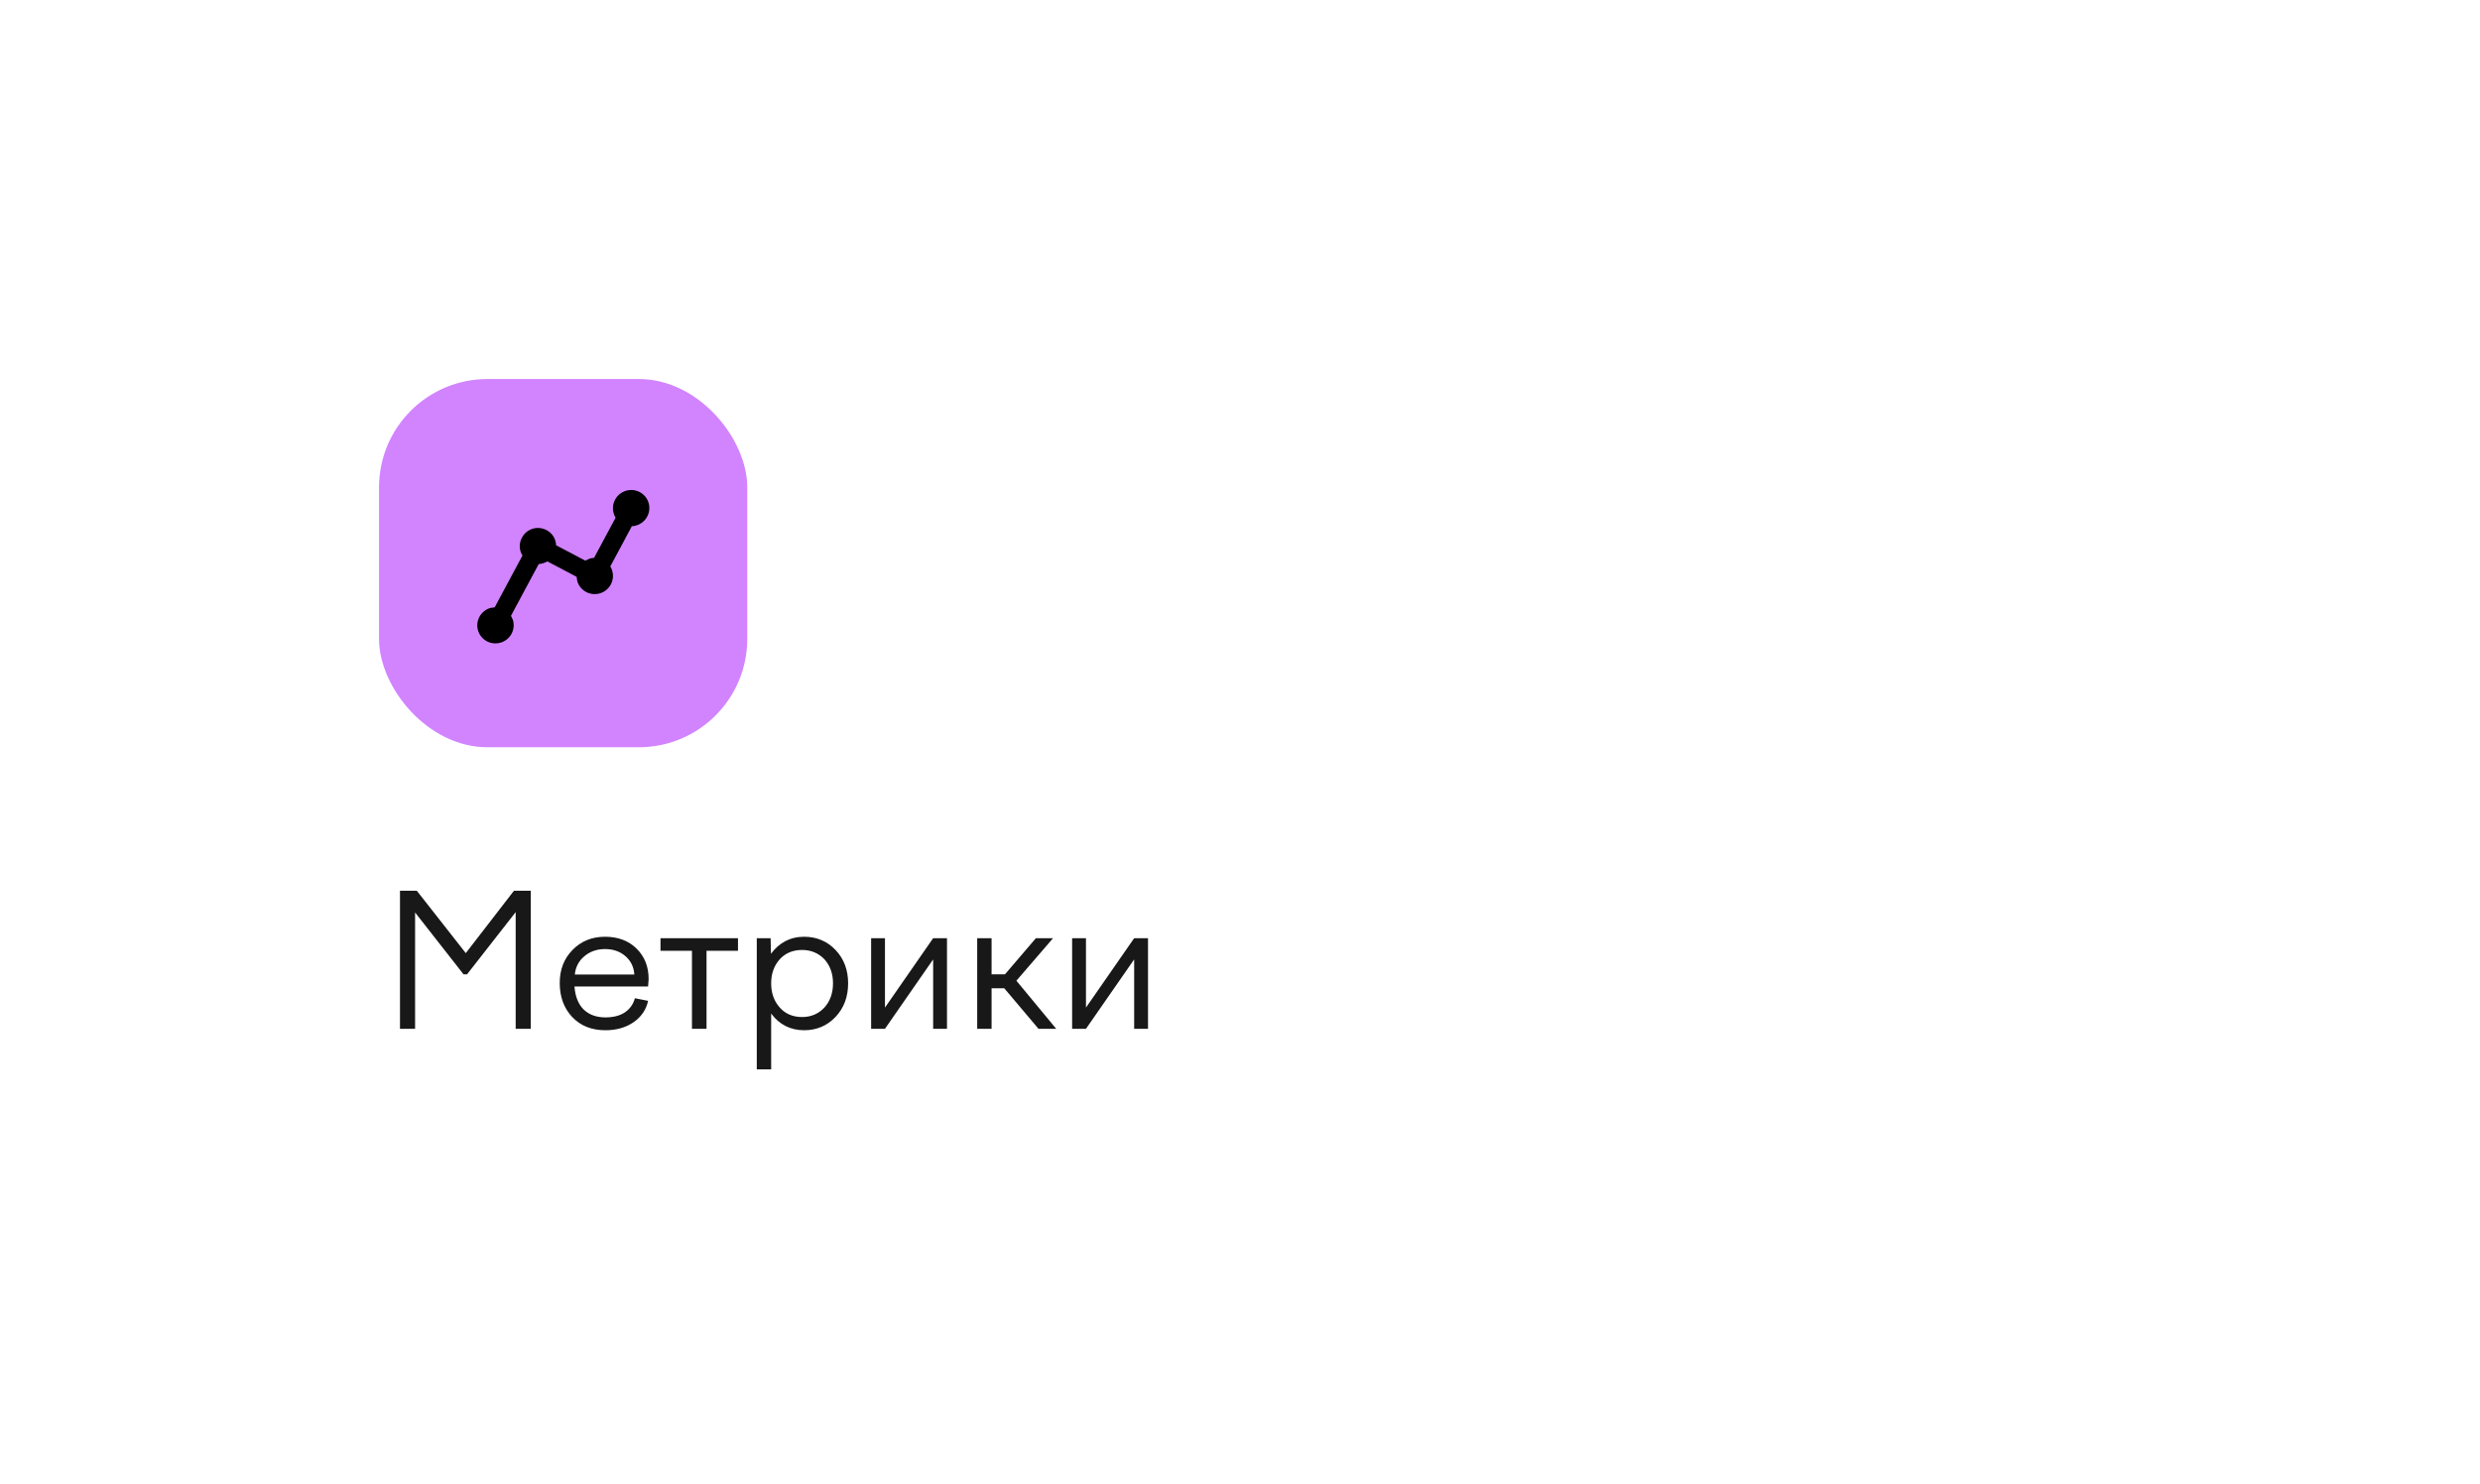 <?xml version="1.0" encoding="UTF-8"?> <svg xmlns="http://www.w3.org/2000/svg" width="229" height="137" viewBox="0 0 229 137" fill="none"> <g filter="url(#filter0_d_400_10197)"> <rect x="15" y="13" width="199" height="107" rx="10" fill="white"></rect> <rect x="35" y="33" width="34" height="34" rx="10" fill="#D284FF"></rect> <g clip-path="url(#clip0_400_10197)"> <path d="M45.264 54.141L45.683 54.074L48.243 49.298C47.94 48.823 47.896 48.19 48.195 47.644C48.629 46.821 49.643 46.511 50.464 46.95C51.017 47.236 51.335 47.785 51.349 48.349L54.044 49.769L54.429 49.59C54.574 49.546 54.711 49.504 54.849 49.523L56.849 45.793C56.756 45.69 56.714 45.554 56.67 45.41C56.54 44.987 56.586 44.528 56.796 44.136C57.006 43.745 57.364 43.451 57.79 43.32C58.217 43.19 58.678 43.233 59.071 43.44C59.465 43.648 59.758 44.002 59.888 44.426C60.018 44.85 59.972 45.308 59.762 45.7C59.552 46.092 59.194 46.386 58.768 46.516C58.623 46.56 58.486 46.602 58.348 46.583L56.349 50.314C56.442 50.416 56.483 50.552 56.527 50.696C56.657 51.12 56.612 51.578 56.401 51.97C56.191 52.362 55.834 52.656 55.407 52.786C54.98 52.916 54.519 52.873 54.126 52.666C53.733 52.459 53.439 52.104 53.309 51.68L53.243 51.264L50.548 49.843C50.307 49.977 50.018 50.066 49.743 50.089L47.183 54.864L47.362 55.247C47.491 55.67 47.446 56.129 47.236 56.521C47.026 56.913 46.668 57.206 46.242 57.337C45.815 57.467 45.354 57.424 44.961 57.217C44.567 57.009 44.273 56.655 44.144 56.231C44.014 55.807 44.059 55.349 44.269 54.957C44.48 54.565 44.837 54.272 45.264 54.141Z" fill="black"></path> </g> <path d="M38.329 93H36.934V80.25H38.486L43.01 86.011L47.459 80.25H49.012V93H47.617V82.226L43.127 87.97H42.803L38.329 82.259V93ZM51.685 88.767C51.685 87.533 52.08 86.514 52.872 85.712C53.663 84.904 54.662 84.5 55.868 84.5C57.063 84.5 58.032 84.862 58.773 85.587C59.52 86.318 59.894 87.259 59.894 88.41C59.894 88.415 59.877 88.642 59.844 89.09H53.046C53.118 90.026 53.403 90.737 53.901 91.224C54.404 91.705 55.071 91.946 55.901 91.946C56.637 91.946 57.238 91.791 57.703 91.481C58.167 91.165 58.475 90.731 58.624 90.178L59.844 90.418C59.667 91.237 59.219 91.896 58.499 92.394C57.78 92.887 56.914 93.133 55.901 93.133C54.629 93.133 53.608 92.726 52.838 91.913C52.069 91.094 51.685 90.045 51.685 88.767ZM57.752 86.293C57.249 85.856 56.621 85.637 55.868 85.637C55.116 85.637 54.479 85.859 53.959 86.301C53.439 86.738 53.145 87.3 53.079 87.986H58.574C58.53 87.295 58.256 86.73 57.752 86.293ZM65.24 93H63.895V85.795H60.99V84.633H68.145V85.795H65.24V93ZM69.88 96.744V84.633H71.158L71.191 86.077C71.546 85.579 71.983 85.192 72.503 84.915C73.029 84.638 73.61 84.5 74.246 84.5C75.408 84.5 76.377 84.907 77.151 85.72C77.926 86.534 78.314 87.56 78.314 88.8C78.314 90.05 77.926 91.085 77.151 91.904C76.377 92.723 75.408 93.133 74.246 93.133C73.615 93.133 73.04 93 72.519 92.734C71.999 92.463 71.562 92.081 71.208 91.589V96.744H69.88ZM74.064 85.72C73.217 85.72 72.531 86.005 72.005 86.575C71.474 87.167 71.208 87.909 71.208 88.8C71.208 89.702 71.474 90.449 72.005 91.041C72.525 91.622 73.211 91.913 74.064 91.913C74.888 91.913 75.574 91.622 76.122 91.041C76.653 90.449 76.919 89.702 76.919 88.8C76.919 87.909 76.653 87.167 76.122 86.575C75.569 86.005 74.882 85.72 74.064 85.72ZM81.717 93H80.439V84.633H81.717V91.041L86.166 84.633H87.444V93H86.166V86.592L81.717 93ZM90.233 93V84.633H91.561V87.97H92.798L95.654 84.633H97.239L93.853 88.559L97.53 93H95.894L92.732 89.256H91.561V93H90.233ZM100.277 93H98.999V84.633H100.277V91.041L104.727 84.633H106.005V93H104.727V86.592L100.277 93Z" fill="#181818"></path> </g> <defs> <filter id="filter0_d_400_10197" x="0" y="0" width="229" height="137" filterUnits="userSpaceOnUse" color-interpolation-filters="sRGB"> <feFlood flood-opacity="0" result="BackgroundImageFix"></feFlood> <feColorMatrix in="SourceAlpha" type="matrix" values="0 0 0 0 0 0 0 0 0 0 0 0 0 0 0 0 0 0 127 0" result="hardAlpha"></feColorMatrix> <feOffset dy="2"></feOffset> <feGaussianBlur stdDeviation="7.5"></feGaussianBlur> <feComposite in2="hardAlpha" operator="out"></feComposite> <feColorMatrix type="matrix" values="0 0 0 0 0 0 0 0 0 0 0 0 0 0 0 0 0 0 0.1 0"></feColorMatrix> <feBlend mode="normal" in2="BackgroundImageFix" result="effect1_dropShadow_400_10197"></feBlend> <feBlend mode="normal" in="SourceGraphic" in2="effect1_dropShadow_400_10197" result="shape"></feBlend> </filter> <clipPath id="clip0_400_10197"> <rect width="16" height="16" fill="white" transform="translate(44 42)"></rect> </clipPath> </defs> </svg> 
